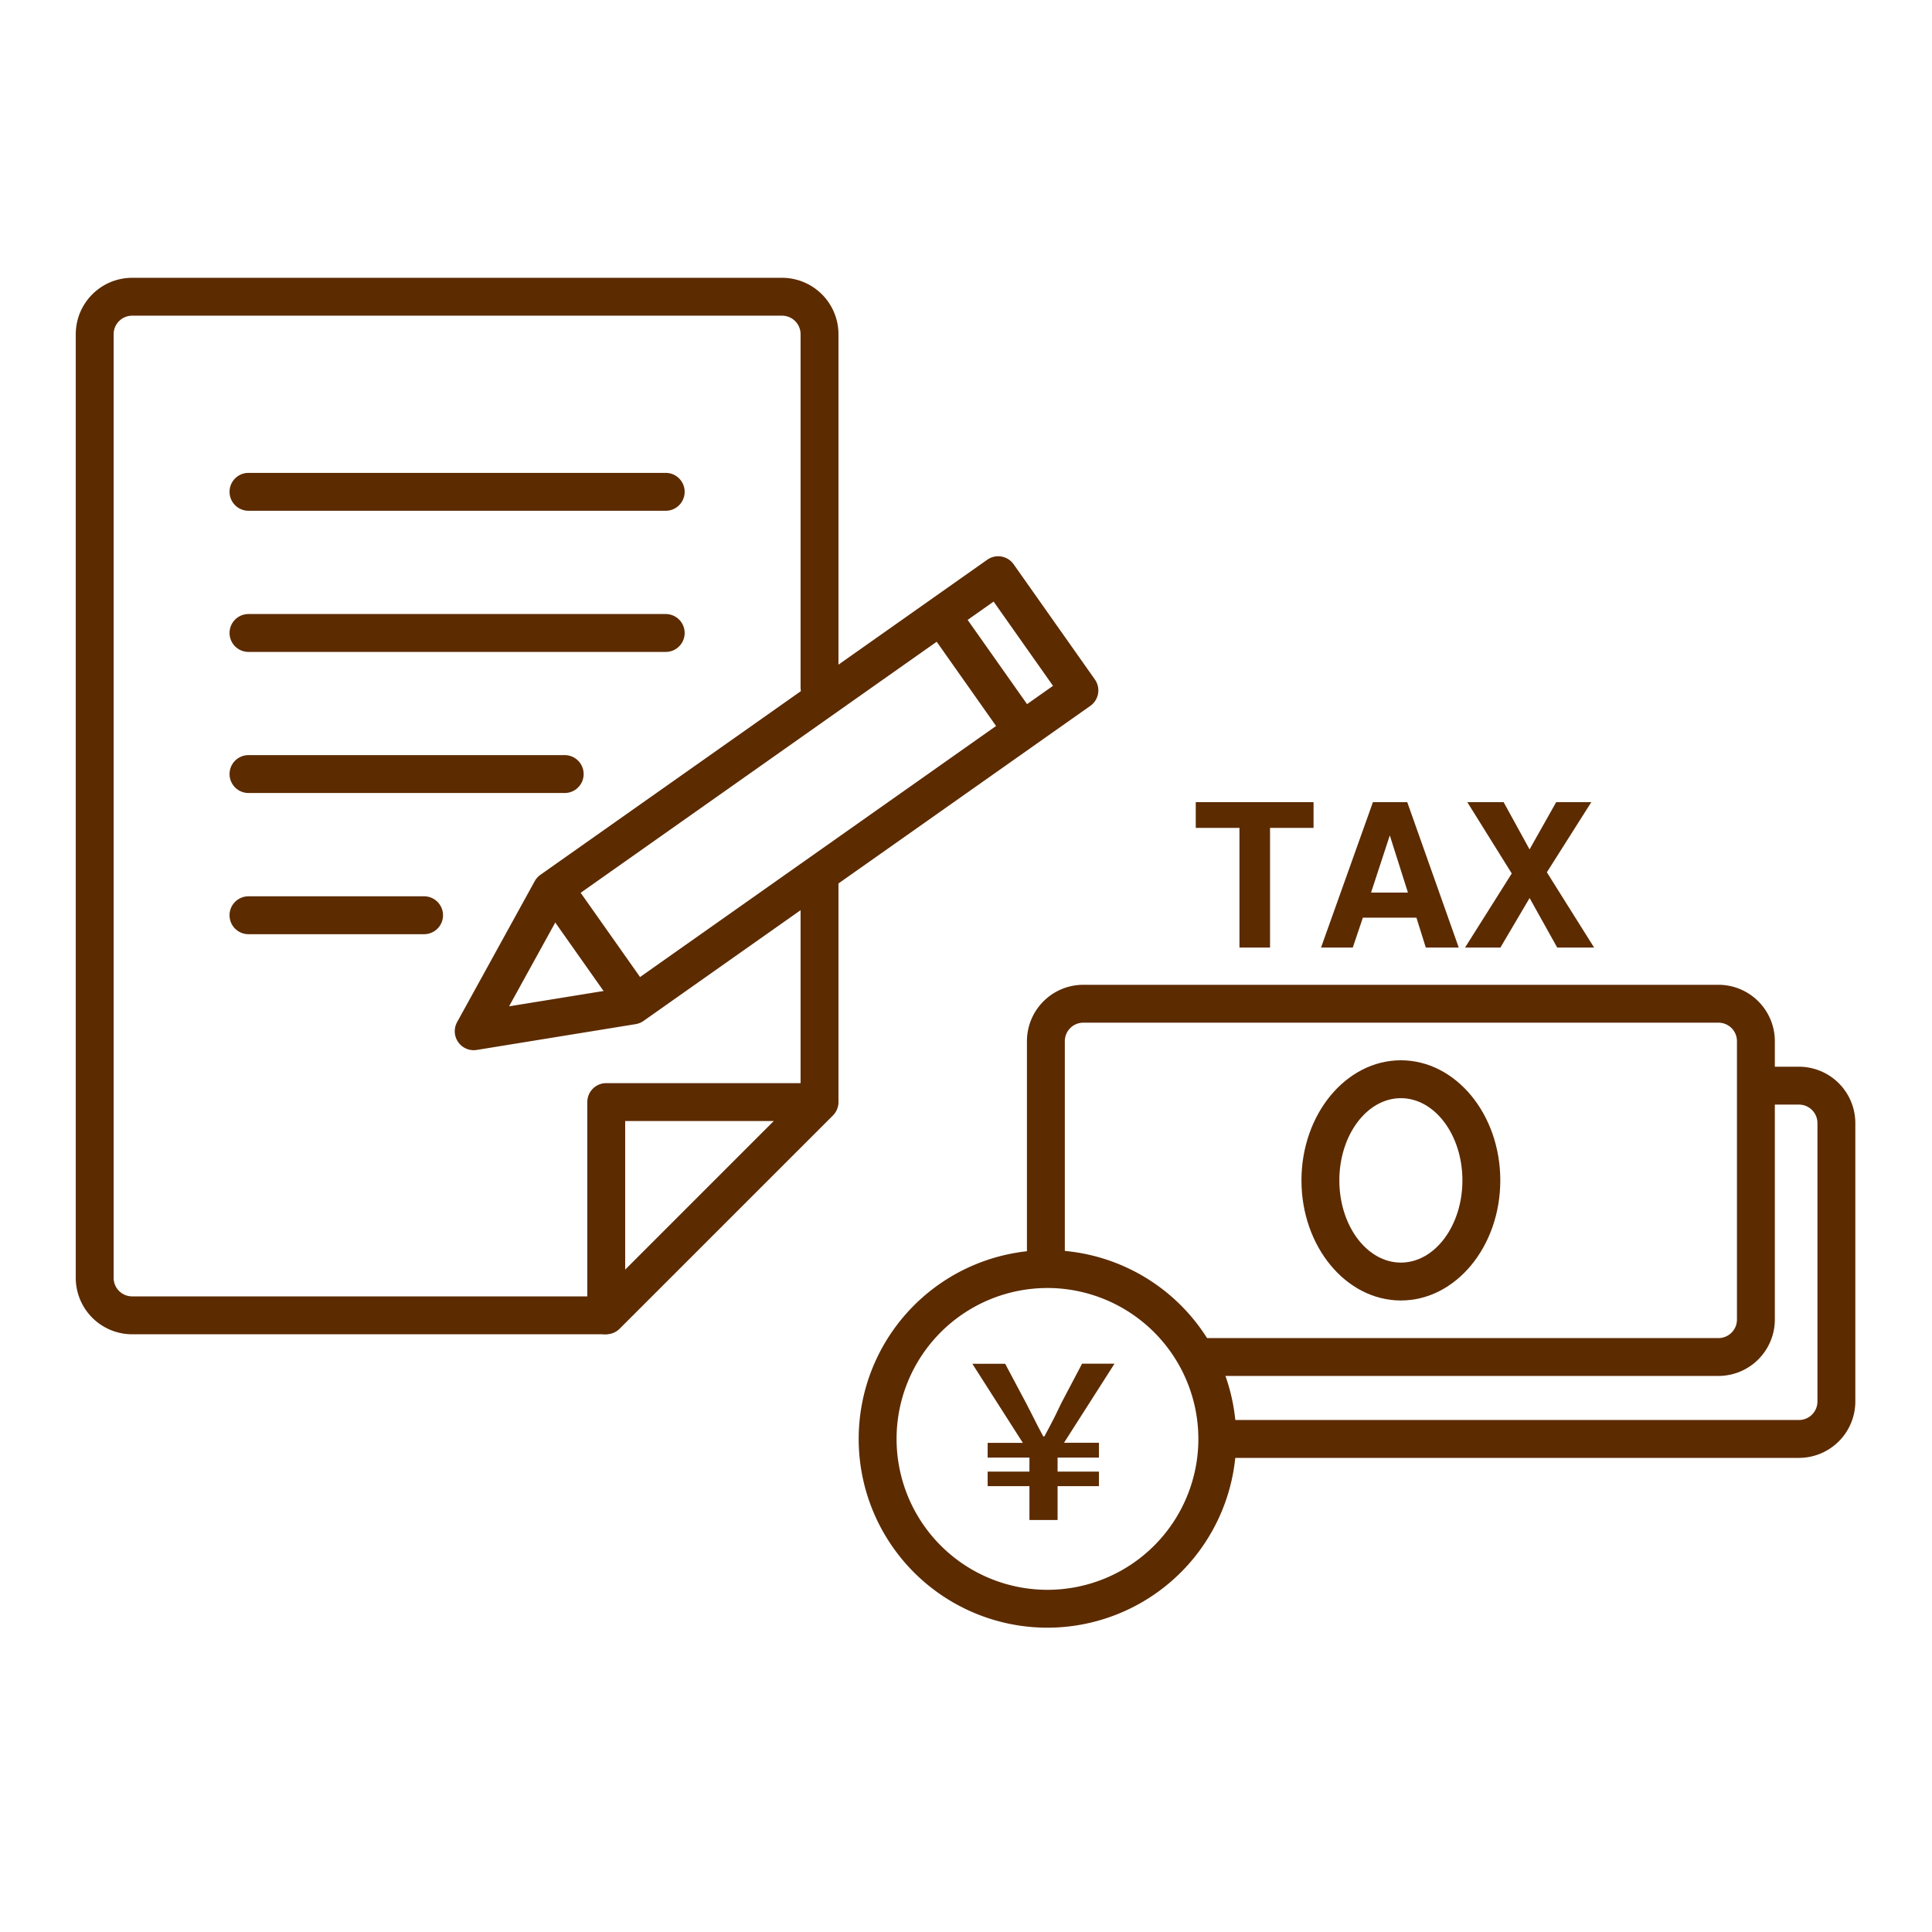 <svg xmlns="http://www.w3.org/2000/svg" xmlns:xlink="http://www.w3.org/1999/xlink" width="153" height="153" viewBox="0 0 153 153">
  <defs>
    <clipPath id="clip-path">
      <rect id="長方形_13609" data-name="長方形 13609" width="153" height="153" transform="translate(997 795)" fill="#fff" stroke="#707070" stroke-width="1"/>
    </clipPath>
  </defs>
  <g id="マスクグループ_29872" data-name="マスクグループ 29872" transform="translate(-997 -795)" clip-path="url(#clip-path)">
    <g id="グループ_33393" data-name="グループ 33393" transform="translate(1389 708)">
      <path id="パス_26328" data-name="パス 26328" d="M41.865,83.665H4.464A4.47,4.47,0,0,1,0,79.2V4.464A4.47,4.47,0,0,1,4.464,0H55.935A4.47,4.47,0,0,1,60.4,4.464V32.435a1.5,1.5,0,0,1-3,0V4.464A1.465,1.465,0,0,0,55.935,3H4.464A1.465,1.465,0,0,0,3,4.464V79.2a1.465,1.465,0,0,0,1.464,1.464h37.4a1.5,1.5,0,0,1,0,3" transform="translate(-386 109)" fill="#5c2b00"/>
      <path id="パス_26329" data-name="パス 26329" d="M46.72,18.449H13.679a1.5,1.5,0,1,1,0-3H46.72a1.5,1.5,0,1,1,0,3" transform="translate(-386 109)" fill="#5c2b00"/>
      <path id="パス_26330" data-name="パス 26330" d="M46.72,29.627H13.679a1.5,1.5,0,0,1,0-3H46.72a1.5,1.5,0,1,1,0,3" transform="translate(-386 109)" fill="#5c2b00"/>
      <path id="パス_26331" data-name="パス 26331" d="M38.72,40.8H13.679a1.5,1.5,0,0,1,0-3H38.72a1.5,1.5,0,1,1,0,3" transform="translate(-386 109)" fill="#5c2b00"/>
      <path id="パス_26332" data-name="パス 26332" d="M27.584,51.981H13.678a1.5,1.5,0,1,1,0-3H27.584a1.5,1.5,0,1,1,0,3" transform="translate(-386 109)" fill="#5c2b00"/>
      <path id="パス_26333" data-name="パス 26333" d="M31.516,61.167A1.5,1.5,0,0,1,30.2,58.943l6.149-11.167a1.5,1.5,0,0,1,.45-.5L72.183,22.326a1.5,1.5,0,0,1,2.09.361l6.434,9.123a1.5,1.5,0,0,1-.362,2.09L44.962,58.849a1.481,1.481,0,0,1-.624.255L31.756,61.147a1.388,1.388,0,0,1-.24.02m7.3-11.641-4.5,8.166,9.2-1.493L77.391,32.313l-4.705-6.672Z" transform="translate(-386 109)" fill="#5c2b00"/>
      <path id="パス_26334" data-name="パス 26334" d="M43.546,57.855a1.5,1.5,0,0,1-1.228-.636l-4.871-6.908A1.5,1.5,0,0,1,39.9,48.583l4.871,6.908a1.5,1.5,0,0,1-1.225,2.364" transform="translate(-386 109)" fill="#5c2b00"/>
      <path id="パス_26335" data-name="パス 26335" d="M74.192,36.246a1.5,1.5,0,0,1-1.228-.636L68.093,28.7a1.5,1.5,0,0,1,2.453-1.728l4.871,6.907a1.5,1.5,0,0,1-1.225,2.364" transform="translate(-386 109)" fill="#5c2b00"/>
      <path id="パス_26336" data-name="パス 26336" d="M42.01,83.665a1.482,1.482,0,0,1-.574-.115,1.5,1.5,0,0,1-.926-1.385V65.276a1.5,1.5,0,0,1,1.5-1.5H58.9a1.5,1.5,0,0,1,1.061,2.561L43.071,83.225a1.5,1.5,0,0,1-1.061.44m1.5-16.889V78.544L55.277,66.776Z" transform="translate(-386 109)" fill="#5c2b00"/>
      <path id="パス_26337" data-name="パス 26337" d="M58.9,66.539a1.5,1.5,0,0,1-1.5-1.5V47.609a1.5,1.5,0,0,1,3,0v17.43a1.5,1.5,0,0,1-1.5,1.5" transform="translate(-386 109)" fill="#5c2b00"/>
      <path id="パス_26338" data-name="パス 26338" d="M76.788,107.283a14.95,14.95,0,1,1,14.951-14.95,14.968,14.968,0,0,1-14.951,14.95m0-26.9A11.95,11.95,0,1,0,88.739,92.333,11.964,11.964,0,0,0,76.788,80.382" transform="translate(-385.837 108.618)" fill="#5c2b00"/>
      <path id="パス_26339" data-name="パス 26339" d="M104.939,80.988c-4.341,0-7.873-4.266-7.873-9.51s3.532-9.511,7.873-9.511,7.873,4.267,7.873,9.511-3.532,9.51-7.873,9.51m0-16.021c-2.687,0-4.873,2.921-4.873,6.511s2.186,6.51,4.873,6.51,4.873-2.92,4.873-6.51-2.186-6.511-4.873-6.511" transform="translate(-386 109)" fill="#5c2b00"/>
      <path id="パス_26340" data-name="パス 26340" d="M130.09,86.966H88.84v-3h41.25a1.465,1.465,0,0,0,1.464-1.464V60.452a1.465,1.465,0,0,0-1.464-1.464h-50.3a1.466,1.466,0,0,0-1.464,1.464V78.623h-3V60.452a4.469,4.469,0,0,1,4.464-4.464h50.3a4.47,4.47,0,0,1,4.464,4.464V82.5a4.47,4.47,0,0,1-4.464,4.464" transform="translate(-386 109)" fill="#5c2b00"/>
      <path id="パス_26341" data-name="パス 26341" d="M136.464,93.454H90.058v-3h46.406a1.466,1.466,0,0,0,1.464-1.465V66.94a1.465,1.465,0,0,0-1.464-1.464h-2.613v-3h2.613a4.47,4.47,0,0,1,4.464,4.464V88.989a4.47,4.47,0,0,1-4.464,4.465" transform="translate(-386 109)" fill="#5c2b00"/>
      <path id="パス_26342" data-name="パス 26342" d="M98.023,41.524v2.039H94.578V53.04H92.156V43.563H88.695V41.524Z" transform="translate(-386 109)" fill="#5c2b00"/>
      <path id="パス_26343" data-name="パス 26343" d="M106.171,50.672h-4.242l-.8,2.368H98.616l4.11-11.516h2.718l4.078,11.516h-2.609Zm-.672-1.984-1.437-4.531-1.485,4.531Z" transform="translate(-386 109)" fill="#5c2b00"/>
      <path id="パス_26344" data-name="パス 26344" d="M120.242,53.04H117.32l-2.187-3.922L112.82,53.04h-2.8l3.7-5.867L110.2,41.524h2.875l2.055,3.743,2.109-3.743h2.781L116.5,47.079Z" transform="translate(-386 109)" fill="#5c2b00"/>
      <path id="パス_26345" data-name="パス 26345" d="M6.184,5.044V2.36H2.875V1.212H6.184V.1H2.875V-1.067H5.661l-4-6.263h2.6L5.931-4.19q.321.608.523,1.021t.388.768q.186.355.439.827h.084l.447-.836q.194-.363.405-.785t.481-1l1.654-3.14H12.92l-4,6.263h2.769V.1H8.413V1.212h3.275V2.36H8.413V5.044Z" transform="translate(-316.66 202.33)" fill="#5c2b00" stroke="rgba(0,0,0,0)" stroke-width="2.3"/>
    </g>
  </g>
</svg>

